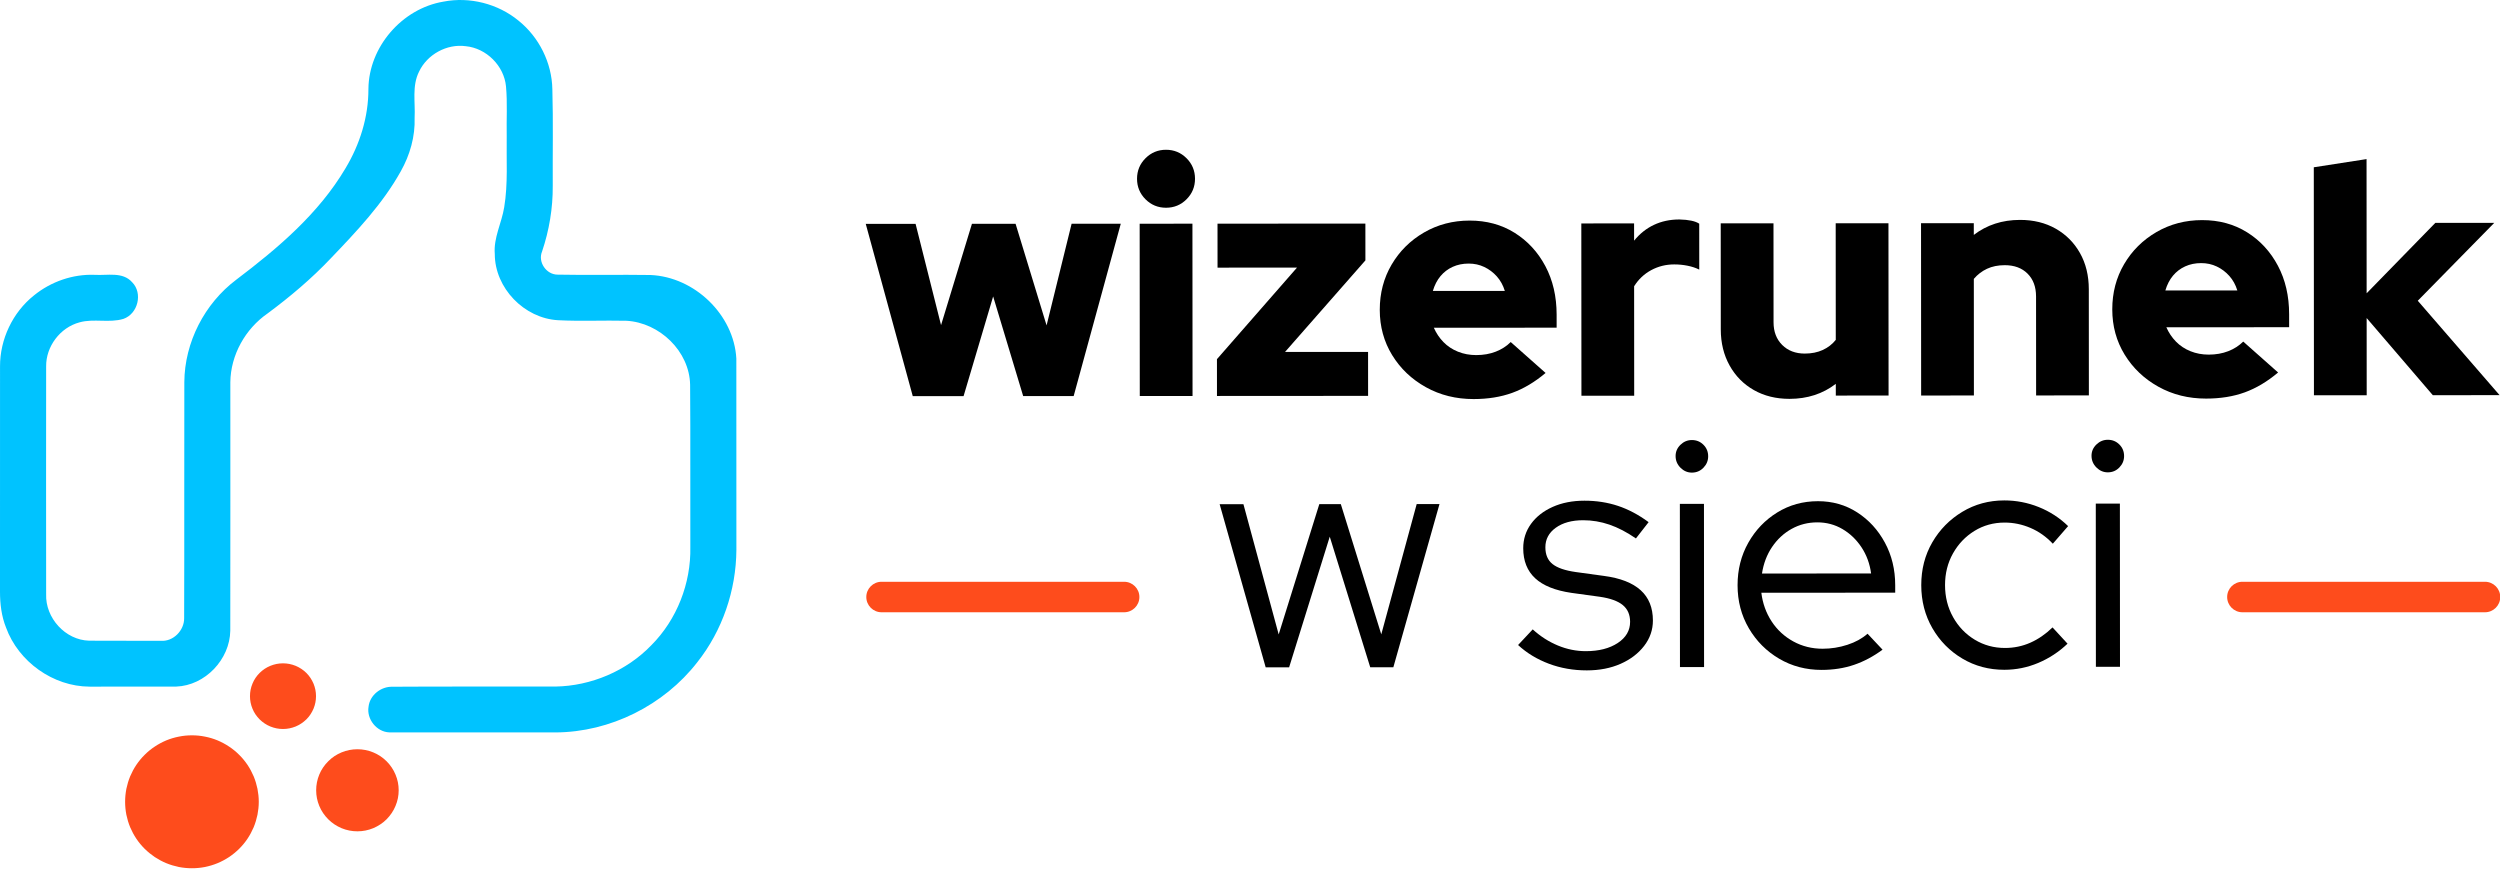 <?xml version="1.0" encoding="UTF-8" standalone="no"?>
<!DOCTYPE svg PUBLIC "-//W3C//DTD SVG 1.1//EN" "http://www.w3.org/Graphics/SVG/1.1/DTD/svg11.dtd">
<svg width="100%" height="100%" viewBox="0 0 1438 500" version="1.1" xmlns="http://www.w3.org/2000/svg" xmlns:xlink="http://www.w3.org/1999/xlink" xml:space="preserve" xmlns:serif="http://www.serif.com/" style="fill-rule:evenodd;clip-rule:evenodd;stroke-linejoin:round;stroke-miterlimit:2;">
    <g transform="matrix(1,0,0,1,-217.242,-246.843)">
        <g>
            <g transform="matrix(15.612,-0.01,0.01,15.612,-1211.65,-7851.71)">
                <path d="M124.813,533.415L123.085,527.067L124.921,527.067L125.857,530.799L126.997,527.067L128.605,527.067L129.745,530.811L130.669,527.067L132.481,527.067L130.741,533.415L128.881,533.415L127.777,529.743L126.685,533.415L124.813,533.415Z" style="fill-rule:nonzero;"/>
                <path d="M133.177,533.415L133.177,527.067L135.121,527.067L135.121,533.415L133.177,533.415ZM134.149,526.479C133.853,526.479 133.601,526.375 133.393,526.167C133.185,525.959 133.081,525.707 133.081,525.411C133.081,525.115 133.185,524.863 133.393,524.655C133.601,524.447 133.853,524.343 134.149,524.343C134.445,524.343 134.697,524.447 134.905,524.655C135.113,524.863 135.217,525.115 135.217,525.411C135.217,525.707 135.113,525.959 134.905,526.167C134.697,526.375 134.445,526.479 134.149,526.479Z" style="fill-rule:nonzero;"/>
                <path d="M136.021,533.415L136.021,532.059L138.973,528.687L136.045,528.687L136.045,527.067L141.493,527.067L141.493,528.423L138.529,531.795L141.589,531.795L141.589,533.415L136.021,533.415Z" style="fill-rule:nonzero;"/>
                <path d="M145.477,533.535C144.829,533.535 144.243,533.389 143.719,533.097C143.195,532.805 142.781,532.411 142.477,531.915C142.173,531.419 142.021,530.863 142.021,530.247C142.021,529.631 142.167,529.075 142.459,528.579C142.751,528.083 143.149,527.689 143.653,527.397C144.157,527.105 144.717,526.959 145.333,526.959C145.957,526.959 146.509,527.109 146.989,527.409C147.469,527.709 147.847,528.119 148.123,528.639C148.399,529.159 148.537,529.755 148.537,530.427L148.537,530.907L144.013,530.907C144.101,531.107 144.219,531.283 144.367,531.435C144.515,531.587 144.693,531.705 144.901,531.789C145.109,531.873 145.333,531.915 145.573,531.915C145.837,531.915 146.077,531.873 146.293,531.789C146.509,531.705 146.693,531.587 146.845,531.435L148.129,532.575C147.729,532.911 147.319,533.155 146.899,533.307C146.479,533.459 146.005,533.535 145.477,533.535ZM143.977,529.551L146.629,529.551C146.565,529.343 146.467,529.165 146.335,529.017C146.203,528.869 146.049,528.753 145.873,528.669C145.697,528.585 145.505,528.543 145.297,528.543C145.081,528.543 144.885,528.583 144.709,528.663C144.533,528.743 144.383,528.857 144.259,529.005C144.135,529.153 144.041,529.335 143.977,529.551Z" style="fill-rule:nonzero;"/>
                <path d="M149.449,533.415L149.449,527.067L151.393,527.067L151.393,527.703C151.601,527.447 151.845,527.253 152.125,527.121C152.405,526.989 152.717,526.923 153.061,526.923C153.405,526.931 153.649,526.983 153.793,527.079L153.793,528.771C153.665,528.707 153.521,528.659 153.361,528.627C153.201,528.595 153.037,528.579 152.869,528.579C152.565,528.579 152.283,528.649 152.023,528.789C151.763,528.929 151.553,529.127 151.393,529.383L151.393,533.415L149.449,533.415Z" style="fill-rule:nonzero;"/>
                <path d="M157.117,533.535C156.621,533.535 156.183,533.427 155.803,533.211C155.423,532.995 155.125,532.693 154.909,532.305C154.693,531.917 154.585,531.475 154.585,530.979L154.585,527.067L156.529,527.067L156.529,530.715C156.529,531.059 156.635,531.337 156.847,531.549C157.059,531.761 157.337,531.867 157.681,531.867C157.929,531.867 158.149,531.823 158.341,531.735C158.533,531.647 158.693,531.523 158.821,531.363L158.821,527.067L160.765,527.067L160.765,533.415L158.821,533.415L158.821,532.983C158.341,533.351 157.773,533.535 157.117,533.535Z" style="fill-rule:nonzero;"/>
                <path d="M161.965,533.415L161.965,527.067L163.909,527.067L163.909,527.499C164.389,527.131 164.957,526.947 165.613,526.947C166.109,526.947 166.547,527.055 166.927,527.271C167.307,527.487 167.605,527.787 167.821,528.171C168.037,528.555 168.145,528.999 168.145,529.503L168.145,533.415L166.201,533.415L166.201,529.767C166.201,529.415 166.097,529.135 165.889,528.927C165.681,528.719 165.401,528.615 165.049,528.615C164.801,528.615 164.583,528.659 164.395,528.747C164.207,528.835 164.045,528.959 163.909,529.119L163.909,533.415L161.965,533.415Z" style="fill-rule:nonzero;"/>
                <path d="M172.465,533.535C171.817,533.535 171.231,533.389 170.707,533.097C170.183,532.805 169.769,532.411 169.465,531.915C169.161,531.419 169.009,530.863 169.009,530.247C169.009,529.631 169.155,529.075 169.447,528.579C169.739,528.083 170.137,527.689 170.641,527.397C171.145,527.105 171.705,526.959 172.321,526.959C172.945,526.959 173.497,527.109 173.977,527.409C174.457,527.709 174.835,528.119 175.111,528.639C175.387,529.159 175.525,529.755 175.525,530.427L175.525,530.907L171.001,530.907C171.089,531.107 171.207,531.283 171.355,531.435C171.503,531.587 171.681,531.705 171.889,531.789C172.097,531.873 172.321,531.915 172.561,531.915C172.825,531.915 173.065,531.873 173.281,531.789C173.497,531.705 173.681,531.587 173.833,531.435L175.117,532.575C174.717,532.911 174.307,533.155 173.887,533.307C173.467,533.459 172.993,533.535 172.465,533.535ZM170.965,529.551L173.617,529.551C173.553,529.343 173.455,529.165 173.323,529.017C173.191,528.869 173.037,528.753 172.861,528.669C172.685,528.585 172.493,528.543 172.285,528.543C172.069,528.543 171.873,528.583 171.697,528.663C171.521,528.743 171.371,528.857 171.247,529.005C171.123,529.153 171.029,529.335 170.965,529.551Z" style="fill-rule:nonzero;"/>
                <path d="M176.437,533.415L176.437,525.015L178.381,524.715L178.381,529.659L180.913,527.067L183.085,527.067L180.265,529.935L183.277,533.415L180.817,533.415L178.381,530.571L178.381,533.415L176.437,533.415Z" style="fill-rule:nonzero;"/>
                <path d="M137.809,543.414L136.117,537.402L136.993,537.402L138.289,542.202L139.789,537.402L140.581,537.402L142.069,542.202L143.377,537.402L144.217,537.402L142.513,543.414L141.661,543.414L140.173,538.602L138.673,543.414L137.809,543.414Z" style="fill-rule:nonzero;"/>
                <path d="M149.641,543.534C149.145,543.534 148.679,543.452 148.243,543.288C147.807,543.124 147.429,542.894 147.109,542.598L147.649,542.022C147.929,542.278 148.237,542.476 148.573,542.616C148.909,542.756 149.253,542.826 149.605,542.826C150.085,542.826 150.477,542.726 150.781,542.526C151.085,542.326 151.237,542.066 151.237,541.746C151.237,541.482 151.147,541.276 150.967,541.128C150.787,540.98 150.505,540.878 150.121,540.822L149.077,540.678C148.477,540.59 148.031,540.41 147.739,540.138C147.447,539.866 147.301,539.498 147.301,539.034C147.301,538.698 147.397,538.398 147.589,538.134C147.781,537.87 148.047,537.662 148.387,537.51C148.727,537.358 149.117,537.282 149.557,537.282C149.997,537.282 150.409,537.346 150.793,537.474C151.177,537.602 151.553,537.802 151.921,538.074L151.453,538.674C151.117,538.442 150.791,538.272 150.475,538.164C150.159,538.056 149.837,538.002 149.509,538.002C149.093,538.002 148.757,538.094 148.501,538.278C148.245,538.462 148.117,538.702 148.117,538.998C148.117,539.27 148.205,539.476 148.381,539.616C148.557,539.756 148.841,539.854 149.233,539.91L150.277,540.054C150.877,540.134 151.327,540.31 151.627,540.582C151.927,540.854 152.077,541.226 152.077,541.698C152.077,542.042 151.969,542.354 151.753,542.634C151.537,542.914 151.247,543.134 150.883,543.294C150.519,543.454 150.105,543.534 149.641,543.534Z" style="fill-rule:nonzero;"/>
                <path d="M153.073,543.414L153.073,537.402L153.961,537.402L153.961,543.414L153.073,543.414ZM153.517,536.25C153.357,536.25 153.217,536.19 153.097,536.07C152.977,535.95 152.917,535.806 152.917,535.638C152.917,535.478 152.977,535.34 153.097,535.224C153.217,535.108 153.357,535.05 153.517,535.05C153.685,535.05 153.827,535.108 153.943,535.224C154.059,535.34 154.117,535.482 154.117,535.65C154.117,535.81 154.059,535.95 153.943,536.07C153.827,536.19 153.685,536.25 153.517,536.25Z" style="fill-rule:nonzero;"/>
                <path d="M158.293,543.522C157.717,543.522 157.195,543.384 156.727,543.108C156.259,542.832 155.887,542.458 155.611,541.986C155.335,541.514 155.197,540.986 155.197,540.402C155.197,539.826 155.329,539.304 155.593,538.836C155.857,538.368 156.213,537.996 156.661,537.72C157.109,537.444 157.609,537.306 158.161,537.306C158.697,537.306 159.179,537.444 159.607,537.72C160.035,537.996 160.375,538.368 160.627,538.836C160.879,539.304 161.005,539.826 161.005,540.402L161.005,540.678L156.073,540.678C156.121,541.07 156.247,541.422 156.451,541.734C156.655,542.046 156.921,542.292 157.249,542.472C157.577,542.652 157.937,542.742 158.329,542.742C158.641,542.742 158.945,542.694 159.241,542.598C159.537,542.502 159.785,542.366 159.985,542.19L160.537,542.778C160.201,543.026 159.851,543.212 159.487,543.336C159.123,543.46 158.725,543.522 158.293,543.522ZM156.097,539.97L160.117,539.97C160.069,539.61 159.951,539.288 159.763,539.004C159.575,538.72 159.341,538.496 159.061,538.332C158.781,538.168 158.473,538.086 158.137,538.086C157.793,538.086 157.477,538.166 157.189,538.326C156.901,538.486 156.661,538.708 156.469,538.992C156.277,539.276 156.153,539.602 156.097,539.97Z" style="fill-rule:nonzero;"/>
                <path d="M165.025,543.522C164.457,543.522 163.941,543.384 163.477,543.108C163.013,542.832 162.645,542.458 162.373,541.986C162.101,541.514 161.965,540.986 161.965,540.402C161.965,539.818 162.101,539.292 162.373,538.824C162.645,538.356 163.013,537.982 163.477,537.702C163.941,537.422 164.457,537.282 165.025,537.282C165.465,537.282 165.889,537.364 166.297,537.528C166.705,537.692 167.065,537.926 167.377,538.23L166.813,538.878C166.573,538.622 166.299,538.428 165.991,538.296C165.683,538.164 165.365,538.098 165.037,538.098C164.629,538.098 164.259,538.2 163.927,538.404C163.595,538.608 163.331,538.884 163.135,539.232C162.939,539.58 162.841,539.97 162.841,540.402C162.841,540.834 162.939,541.226 163.135,541.578C163.331,541.93 163.597,542.208 163.933,542.412C164.269,542.616 164.641,542.718 165.049,542.718C165.377,542.718 165.687,542.654 165.979,542.526C166.271,542.398 166.545,542.21 166.801,541.962L167.353,542.562C167.033,542.866 166.673,543.102 166.273,543.27C165.873,543.438 165.457,543.522 165.025,543.522Z" style="fill-rule:nonzero;"/>
                <path d="M168.397,543.414L168.397,537.402L169.285,537.402L169.285,543.414L168.397,543.414ZM168.841,536.25C168.681,536.25 168.541,536.19 168.421,536.07C168.301,535.95 168.241,535.806 168.241,535.638C168.241,535.478 168.301,535.34 168.421,535.224C168.541,535.108 168.681,535.05 168.841,535.05C169.009,535.05 169.151,535.108 169.267,535.224C169.383,535.34 169.441,535.482 169.441,535.65C169.441,535.81 169.383,535.95 169.267,536.07C169.151,536.19 169.009,536.25 168.841,536.25Z" style="fill-rule:nonzero;"/>
            </g>
            <g transform="matrix(0.784,0,0,0.5,53.355,208.336)">
                <path d="M1044.98,763.824C1044.98,754.141 1039.96,746.28 1033.78,746.28L855.818,746.28C849.639,746.28 844.623,754.141 844.623,763.824C844.623,773.506 849.639,781.367 855.818,781.367L1033.78,781.367C1039.96,781.367 1044.98,773.506 1044.98,763.824Z" style="fill:rgb(254,76,28);"/>
            </g>
            <g transform="matrix(0.784,0,0,0.5,836.117,208.336)">
                <path d="M1044.98,763.824C1044.98,754.141 1039.96,746.28 1033.78,746.28L855.818,746.28C849.639,746.28 844.623,754.141 844.623,763.824C844.623,773.506 849.639,781.367 855.818,781.367L1033.78,781.367C1039.96,781.367 1044.98,773.506 1044.98,763.824Z" style="fill:rgb(254,76,28);"/>
            </g>
            <g transform="matrix(1.514,0,0,1.506,209.688,242.301)">
                <path d="M173.46,3.64C183.41,1.67 194.16,4.44 201.97,10.89C209.8,17.2 214.66,27.02 214.84,37.09C215.19,49.39 214.92,61.71 214.99,74.01C215.05,82.53 213.64,91 210.93,99.08C209.25,103.08 212.55,107.94 216.88,107.91C228.63,108.16 240.39,107.86 252.15,108.05C268.86,108.78 283.81,123.2 284.74,139.96C284.77,164.32 284.74,188.68 284.76,213.04C284.66,228.46 279.46,243.83 269.9,255.96C257.22,272.39 236.84,282.66 216.05,282.76C195,282.73 173.95,282.79 152.9,282.74C148.08,282.58 144.21,277.66 145.01,272.93C145.5,268.51 149.72,265.18 154.1,265.31C174.73,265.16 195.36,265.3 215.99,265.24C229.55,265.02 243.02,259.29 252.42,249.48C262.16,239.68 267.54,225.77 267.26,211.98C267.18,191.32 267.35,170.65 267.18,149.99C266.94,137.19 255.62,126.26 243.01,125.53C234.36,125.32 225.68,125.77 217.04,125.32C204.13,124.61 192.99,113.02 192.97,100.06C192.45,93.82 195.6,88.18 196.55,82.15C198.03,73.16 197.34,64.02 197.5,54.96C197.37,48.65 197.81,42.31 197.23,36.02C196.5,28.17 189.79,21.42 181.94,20.66C174.75,19.67 167.29,23.81 164.21,30.35C161.44,35.83 162.82,42.12 162.51,48C162.75,55.15 160.74,62.22 157.26,68.43C150.34,80.94 140.44,91.41 130.65,101.7C123.35,109.45 115.21,116.35 106.68,122.71C98.18,128.61 92.61,138.62 92.5,149.01C92.48,180.64 92.55,212.28 92.48,243.9C92.31,254.87 82.96,264.85 71.92,265.25C60.96,265.29 50,265.24 39.03,265.27C25.13,265.22 11.99,255.73 7.28,242.7C5.55,238.36 4.99,233.66 4.99,229.02C5.01,200.34 4.99,171.65 5,142.97C4.97,132.6 9.79,122.34 17.89,115.85C24.33,110.58 32.69,107.64 41.03,107.99C45.78,108.29 51.59,106.72 55.18,110.8C59.34,114.99 57.42,122.87 51.88,124.81C46.48,126.46 40.66,124.6 35.22,126.13C27.84,128.1 22.41,135.36 22.52,142.99C22.48,171.98 22.5,200.97 22.52,229.96C22.18,238.98 29.77,247.49 38.87,247.72C47.94,247.79 57.02,247.72 66.1,247.76C70.83,248.13 75.01,243.77 74.95,239.13C75.06,209.09 74.94,179.04 75.02,149C75.11,133.81 82.67,118.98 94.77,109.83C110.55,97.83 126.07,84.6 136.24,67.31C141.71,58.17 144.99,47.67 144.96,36.97C145.1,20.98 157.7,6.29 173.46,3.64Z" style="fill:rgb(0,195,255);fill-rule:nonzero;"/>
            </g>
            <g transform="matrix(5.741,0,0,5.741,-1608.07,-34.131)">
                <path d="M343.87,129.276C343.87,129.714 343.823,130.146 343.74,130.573C343.651,131 343.526,131.417 343.359,131.823C343.188,132.224 342.984,132.609 342.74,132.974C342.495,133.339 342.219,133.672 341.906,133.984C341.594,134.292 341.255,134.568 340.891,134.813C340.526,135.052 340.141,135.26 339.734,135.427C339.328,135.594 338.911,135.719 338.479,135.807C338.047,135.891 337.615,135.932 337.172,135.932C336.734,135.932 336.297,135.891 335.865,135.807C335.438,135.719 335.016,135.594 334.609,135.427C334.203,135.26 333.818,135.052 333.453,134.813C333.089,134.568 332.75,134.292 332.438,133.984C332.125,133.672 331.849,133.339 331.604,132.974C331.359,132.609 331.156,132.224 330.984,131.823C330.818,131.417 330.693,131 330.604,130.573C330.521,130.146 330.479,129.714 330.479,129.276C330.479,128.839 330.521,128.406 330.604,127.974C330.693,127.547 330.818,127.13 330.984,126.724C331.156,126.323 331.359,125.938 331.604,125.573C331.849,125.214 332.125,124.875 332.438,124.568C332.75,124.255 333.089,123.979 333.453,123.74C333.818,123.495 334.203,123.292 334.609,123.12C335.016,122.953 335.438,122.828 335.865,122.745C336.297,122.656 336.734,122.615 337.172,122.615C337.615,122.615 338.047,122.656 338.479,122.745C338.911,122.828 339.328,122.953 339.734,123.12C340.141,123.292 340.526,123.495 340.891,123.74C341.255,123.979 341.594,124.255 341.906,124.568C342.219,124.875 342.495,125.214 342.74,125.573C342.984,125.938 343.188,126.323 343.359,126.724C343.526,127.13 343.651,127.547 343.74,127.974C343.823,128.406 343.87,128.839 343.87,129.276Z" style="fill:rgb(254,76,28);fill-rule:nonzero;"/>
            </g>
            <g transform="matrix(6.038,0,0,6.038,-1684.95,-55.551)">
                <path d="M353.016,125.365C353.016,125.885 352.917,126.38 352.714,126.859C352.516,127.339 352.229,127.76 351.865,128.13C351.495,128.495 351.068,128.776 350.589,128.979C350.104,129.177 349.604,129.276 349.083,129.276C348.563,129.276 348.063,129.177 347.578,128.979C347.099,128.776 346.672,128.495 346.307,128.13C345.938,127.76 345.651,127.339 345.453,126.859C345.255,126.38 345.156,125.885 345.156,125.365C345.156,124.849 345.255,124.349 345.453,123.87C345.651,123.391 345.938,122.969 346.307,122.604C346.672,122.234 347.099,121.953 347.578,121.755C348.063,121.557 348.563,121.458 349.083,121.458C349.604,121.458 350.104,121.557 350.589,121.755C351.068,121.953 351.495,122.234 351.865,122.604C352.229,122.969 352.516,123.391 352.714,123.87C352.917,124.349 353.016,124.849 353.016,125.365Z" style="fill:rgb(254,76,28);fill-rule:nonzero;"/>
            </g>
            <g transform="matrix(8.333,0,0,8.333,-2472.49,-337.884)">
                <path d="M344.594,118.224C344.594,118.526 344.536,118.813 344.422,119.089C344.302,119.37 344.141,119.615 343.927,119.828C343.714,120.036 343.464,120.203 343.188,120.318C342.906,120.432 342.615,120.49 342.313,120.49C342.01,120.49 341.724,120.432 341.443,120.318C341.161,120.203 340.917,120.036 340.703,119.828C340.49,119.615 340.323,119.37 340.208,119.089C340.094,118.813 340.036,118.526 340.036,118.224C340.036,117.922 340.094,117.635 340.208,117.359C340.323,117.078 340.49,116.833 340.703,116.62C340.917,116.411 341.161,116.245 341.443,116.13C341.724,116.016 342.01,115.958 342.313,115.958C342.615,115.958 342.906,116.016 343.188,116.13C343.464,116.245 343.714,116.411 343.927,116.62C344.141,116.833 344.302,117.078 344.422,117.359C344.536,117.635 344.594,117.922 344.594,118.224Z" style="fill:rgb(254,76,28);fill-rule:nonzero;"/>
            </g>
        </g>
    </g>
</svg>
